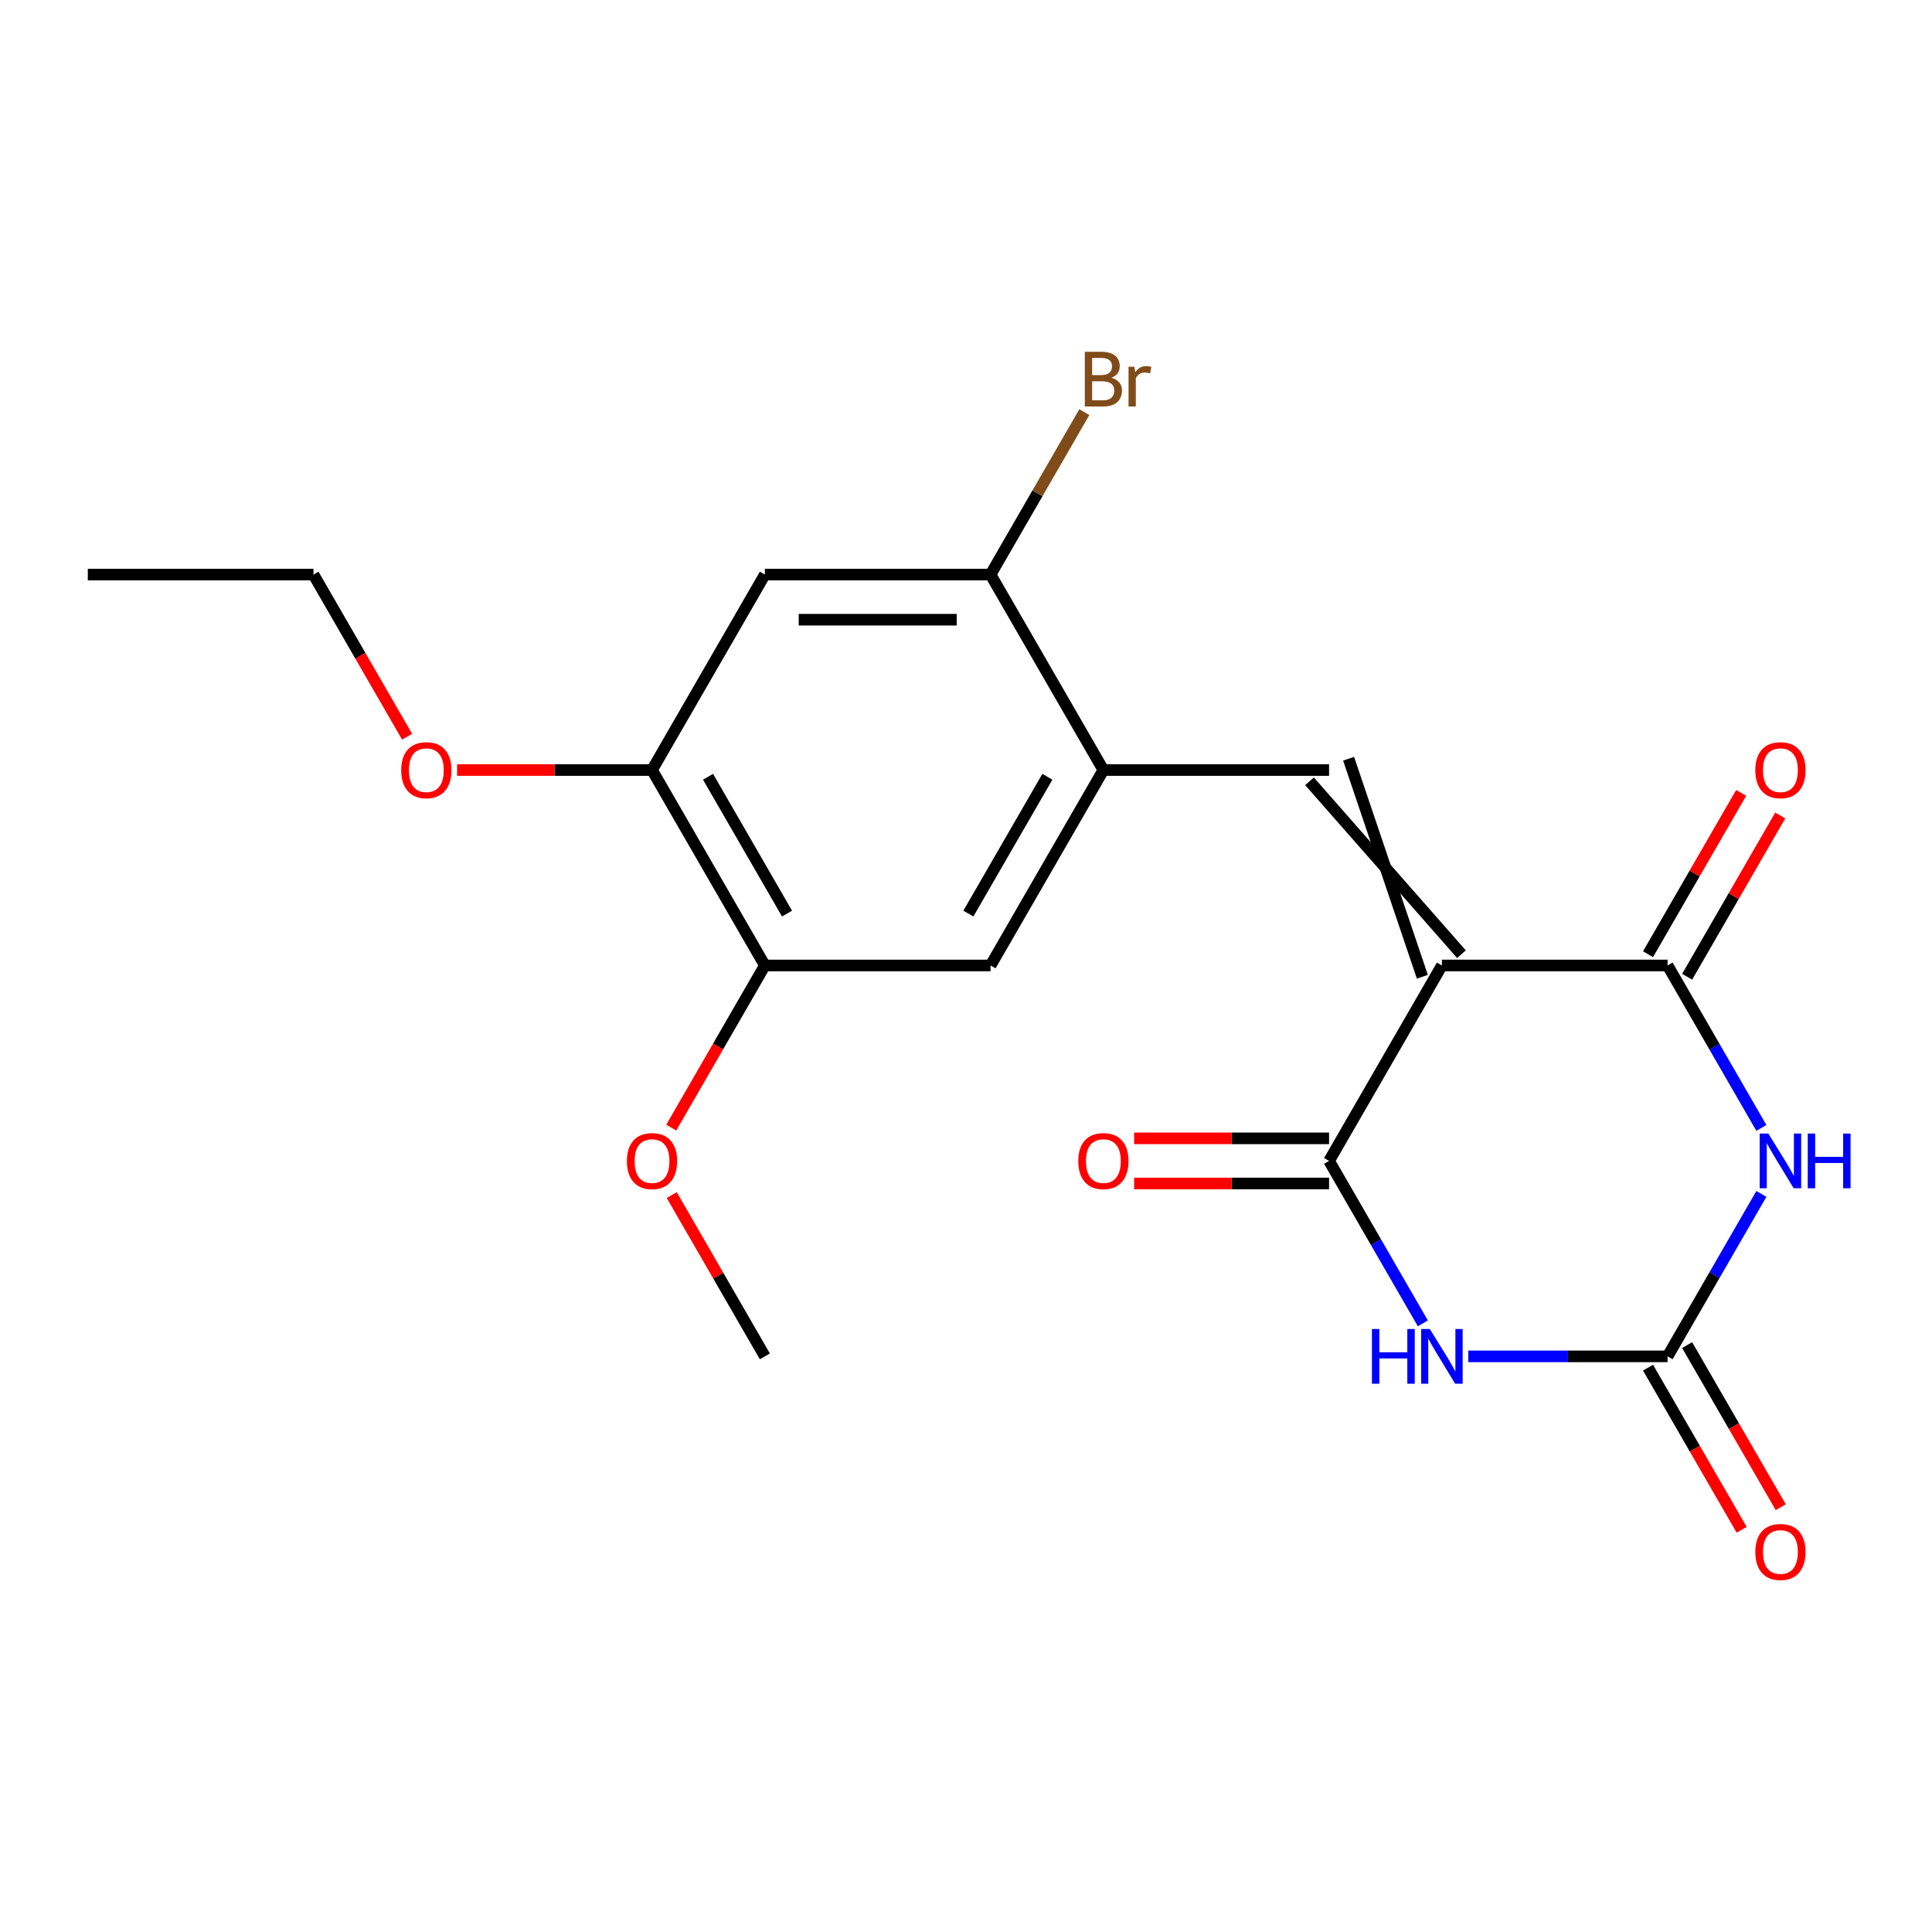 <?xml version='1.0' encoding='iso-8859-1'?>
<svg version='1.1' baseProfile='full'
              xmlns='http://www.w3.org/2000/svg'
                      xmlns:rdkit='http://www.rdkit.org/xml'
                      xmlns:xlink='http://www.w3.org/1999/xlink'
                  xml:space='preserve'
width='1000px' height='1000px' viewBox='0 0 1000 1000'>
<!-- END OF HEADER -->
<rect style='opacity:1.0;fill:#FFFFFF;stroke:none' width='1000' height='1000' x='0' y='0'> </rect>
<path class='bond-2' d='M 746.328,499.727 L 687.922,600.89' style='fill:none;fill-rule:evenodd;stroke:#000000;stroke-width:6px;stroke-linecap:butt;stroke-linejoin:miter;stroke-opacity:1' />
<path class='bond-3' d='M 746.328,499.727 L 863.141,499.727' style='fill:none;fill-rule:evenodd;stroke:#000000;stroke-width:6px;stroke-linecap:butt;stroke-linejoin:miter;stroke-opacity:1' />
<path class='bond-5' d='M 756.445,493.887 L 677.806,404.405' style='fill:none;fill-rule:evenodd;stroke:#000000;stroke-width:6px;stroke-linecap:butt;stroke-linejoin:miter;stroke-opacity:1' />
<path class='bond-5' d='M 736.212,505.568 L 698.039,392.724' style='fill:none;fill-rule:evenodd;stroke:#000000;stroke-width:6px;stroke-linecap:butt;stroke-linejoin:miter;stroke-opacity:1' />
<path class='bond-0' d='M 911.686,583.809 L 887.413,541.768' style='fill:none;fill-rule:evenodd;stroke:#0000FF;stroke-width:6px;stroke-linecap:butt;stroke-linejoin:miter;stroke-opacity:1' />
<path class='bond-0' d='M 887.413,541.768 L 863.141,499.727' style='fill:none;fill-rule:evenodd;stroke:#000000;stroke-width:6px;stroke-linecap:butt;stroke-linejoin:miter;stroke-opacity:1' />
<path class='bond-4' d='M 911.686,617.97 L 887.413,660.011' style='fill:none;fill-rule:evenodd;stroke:#0000FF;stroke-width:6px;stroke-linecap:butt;stroke-linejoin:miter;stroke-opacity:1' />
<path class='bond-4' d='M 887.413,660.011 L 863.141,702.052' style='fill:none;fill-rule:evenodd;stroke:#000000;stroke-width:6px;stroke-linecap:butt;stroke-linejoin:miter;stroke-opacity:1' />
<path class='bond-1' d='M 736.467,684.972 L 712.195,642.931' style='fill:none;fill-rule:evenodd;stroke:#0000FF;stroke-width:6px;stroke-linecap:butt;stroke-linejoin:miter;stroke-opacity:1' />
<path class='bond-1' d='M 712.195,642.931 L 687.922,600.89' style='fill:none;fill-rule:evenodd;stroke:#000000;stroke-width:6px;stroke-linecap:butt;stroke-linejoin:miter;stroke-opacity:1' />
<path class='bond-21' d='M 759.989,702.052 L 811.565,702.052' style='fill:none;fill-rule:evenodd;stroke:#0000FF;stroke-width:6px;stroke-linecap:butt;stroke-linejoin:miter;stroke-opacity:1' />
<path class='bond-21' d='M 811.565,702.052 L 863.141,702.052' style='fill:none;fill-rule:evenodd;stroke:#000000;stroke-width:6px;stroke-linecap:butt;stroke-linejoin:miter;stroke-opacity:1' />
<path class='bond-13' d='M 687.922,589.208 L 637.476,589.208' style='fill:none;fill-rule:evenodd;stroke:#000000;stroke-width:6px;stroke-linecap:butt;stroke-linejoin:miter;stroke-opacity:1' />
<path class='bond-13' d='M 637.476,589.208 L 587.03,589.208' style='fill:none;fill-rule:evenodd;stroke:#FF0000;stroke-width:6px;stroke-linecap:butt;stroke-linejoin:miter;stroke-opacity:1' />
<path class='bond-13' d='M 687.922,612.571 L 637.476,612.571' style='fill:none;fill-rule:evenodd;stroke:#000000;stroke-width:6px;stroke-linecap:butt;stroke-linejoin:miter;stroke-opacity:1' />
<path class='bond-13' d='M 637.476,612.571 L 587.03,612.571' style='fill:none;fill-rule:evenodd;stroke:#FF0000;stroke-width:6px;stroke-linecap:butt;stroke-linejoin:miter;stroke-opacity:1' />
<path class='bond-12' d='M 873.257,505.568 L 897.356,463.827' style='fill:none;fill-rule:evenodd;stroke:#000000;stroke-width:6px;stroke-linecap:butt;stroke-linejoin:miter;stroke-opacity:1' />
<path class='bond-12' d='M 897.356,463.827 L 921.455,422.086' style='fill:none;fill-rule:evenodd;stroke:#FF0000;stroke-width:6px;stroke-linecap:butt;stroke-linejoin:miter;stroke-opacity:1' />
<path class='bond-12' d='M 853.025,493.887 L 877.124,452.146' style='fill:none;fill-rule:evenodd;stroke:#000000;stroke-width:6px;stroke-linecap:butt;stroke-linejoin:miter;stroke-opacity:1' />
<path class='bond-12' d='M 877.124,452.146 L 901.223,410.405' style='fill:none;fill-rule:evenodd;stroke:#FF0000;stroke-width:6px;stroke-linecap:butt;stroke-linejoin:miter;stroke-opacity:1' />
<path class='bond-14' d='M 853.025,707.893 L 877.251,749.854' style='fill:none;fill-rule:evenodd;stroke:#000000;stroke-width:6px;stroke-linecap:butt;stroke-linejoin:miter;stroke-opacity:1' />
<path class='bond-14' d='M 877.251,749.854 L 901.477,791.815' style='fill:none;fill-rule:evenodd;stroke:#FF0000;stroke-width:6px;stroke-linecap:butt;stroke-linejoin:miter;stroke-opacity:1' />
<path class='bond-14' d='M 873.257,696.212 L 897.483,738.173' style='fill:none;fill-rule:evenodd;stroke:#000000;stroke-width:6px;stroke-linecap:butt;stroke-linejoin:miter;stroke-opacity:1' />
<path class='bond-14' d='M 897.483,738.173 L 921.71,780.134' style='fill:none;fill-rule:evenodd;stroke:#FF0000;stroke-width:6px;stroke-linecap:butt;stroke-linejoin:miter;stroke-opacity:1' />
<path class='bond-6' d='M 687.922,398.565 L 571.11,398.565' style='fill:none;fill-rule:evenodd;stroke:#000000;stroke-width:6px;stroke-linecap:butt;stroke-linejoin:miter;stroke-opacity:1' />
<path class='bond-8' d='M 571.11,398.565 L 512.704,297.402' style='fill:none;fill-rule:evenodd;stroke:#000000;stroke-width:6px;stroke-linecap:butt;stroke-linejoin:miter;stroke-opacity:1' />
<path class='bond-10' d='M 571.11,398.565 L 512.704,499.727' style='fill:none;fill-rule:evenodd;stroke:#000000;stroke-width:6px;stroke-linecap:butt;stroke-linejoin:miter;stroke-opacity:1' />
<path class='bond-10' d='M 542.117,402.058 L 501.232,472.872' style='fill:none;fill-rule:evenodd;stroke:#000000;stroke-width:6px;stroke-linecap:butt;stroke-linejoin:miter;stroke-opacity:1' />
<path class='bond-7' d='M 395.892,297.402 L 512.704,297.402' style='fill:none;fill-rule:evenodd;stroke:#000000;stroke-width:6px;stroke-linecap:butt;stroke-linejoin:miter;stroke-opacity:1' />
<path class='bond-7' d='M 413.413,320.765 L 495.182,320.765' style='fill:none;fill-rule:evenodd;stroke:#000000;stroke-width:6px;stroke-linecap:butt;stroke-linejoin:miter;stroke-opacity:1' />
<path class='bond-22' d='M 395.892,297.402 L 337.485,398.565' style='fill:none;fill-rule:evenodd;stroke:#000000;stroke-width:6px;stroke-linecap:butt;stroke-linejoin:miter;stroke-opacity:1' />
<path class='bond-15' d='M 512.704,297.402 L 536.976,255.361' style='fill:none;fill-rule:evenodd;stroke:#000000;stroke-width:6px;stroke-linecap:butt;stroke-linejoin:miter;stroke-opacity:1' />
<path class='bond-15' d='M 536.976,255.361 L 561.249,213.32' style='fill:none;fill-rule:evenodd;stroke:#7F4C19;stroke-width:6px;stroke-linecap:butt;stroke-linejoin:miter;stroke-opacity:1' />
<path class='bond-9' d='M 337.485,398.565 L 395.892,499.727' style='fill:none;fill-rule:evenodd;stroke:#000000;stroke-width:6px;stroke-linecap:butt;stroke-linejoin:miter;stroke-opacity:1' />
<path class='bond-9' d='M 366.479,402.058 L 407.363,472.872' style='fill:none;fill-rule:evenodd;stroke:#000000;stroke-width:6px;stroke-linecap:butt;stroke-linejoin:miter;stroke-opacity:1' />
<path class='bond-16' d='M 337.485,398.565 L 287.039,398.565' style='fill:none;fill-rule:evenodd;stroke:#000000;stroke-width:6px;stroke-linecap:butt;stroke-linejoin:miter;stroke-opacity:1' />
<path class='bond-16' d='M 287.039,398.565 L 236.593,398.565' style='fill:none;fill-rule:evenodd;stroke:#FF0000;stroke-width:6px;stroke-linecap:butt;stroke-linejoin:miter;stroke-opacity:1' />
<path class='bond-11' d='M 512.704,499.727 L 395.892,499.727' style='fill:none;fill-rule:evenodd;stroke:#000000;stroke-width:6px;stroke-linecap:butt;stroke-linejoin:miter;stroke-opacity:1' />
<path class='bond-17' d='M 395.892,499.727 L 371.665,541.688' style='fill:none;fill-rule:evenodd;stroke:#000000;stroke-width:6px;stroke-linecap:butt;stroke-linejoin:miter;stroke-opacity:1' />
<path class='bond-17' d='M 371.665,541.688 L 347.439,583.649' style='fill:none;fill-rule:evenodd;stroke:#FF0000;stroke-width:6px;stroke-linecap:butt;stroke-linejoin:miter;stroke-opacity:1' />
<path class='bond-18' d='M 210.719,381.325 L 186.493,339.363' style='fill:none;fill-rule:evenodd;stroke:#FF0000;stroke-width:6px;stroke-linecap:butt;stroke-linejoin:miter;stroke-opacity:1' />
<path class='bond-18' d='M 186.493,339.363 L 162.267,297.402' style='fill:none;fill-rule:evenodd;stroke:#000000;stroke-width:6px;stroke-linecap:butt;stroke-linejoin:miter;stroke-opacity:1' />
<path class='bond-19' d='M 347.693,618.57 L 371.792,660.311' style='fill:none;fill-rule:evenodd;stroke:#FF0000;stroke-width:6px;stroke-linecap:butt;stroke-linejoin:miter;stroke-opacity:1' />
<path class='bond-19' d='M 371.792,660.311 L 395.892,702.052' style='fill:none;fill-rule:evenodd;stroke:#000000;stroke-width:6px;stroke-linecap:butt;stroke-linejoin:miter;stroke-opacity:1' />
<path class='bond-20' d='M 162.267,297.402 L 45.455,297.402' style='fill:none;fill-rule:evenodd;stroke:#000000;stroke-width:6px;stroke-linecap:butt;stroke-linejoin:miter;stroke-opacity:1' />
<path  class='atom-1' d='M 915.287 586.73
L 924.567 601.73
Q 925.487 603.21, 926.967 605.89
Q 928.447 608.57, 928.527 608.73
L 928.527 586.73
L 932.287 586.73
L 932.287 615.05
L 928.407 615.05
L 918.447 598.65
Q 917.287 596.73, 916.047 594.53
Q 914.847 592.33, 914.487 591.65
L 914.487 615.05
L 910.807 615.05
L 910.807 586.73
L 915.287 586.73
' fill='#0000FF'/>
<path  class='atom-1' d='M 935.687 586.73
L 939.527 586.73
L 939.527 598.77
L 954.007 598.77
L 954.007 586.73
L 957.847 586.73
L 957.847 615.05
L 954.007 615.05
L 954.007 601.97
L 939.527 601.97
L 939.527 615.05
L 935.687 615.05
L 935.687 586.73
' fill='#0000FF'/>
<path  class='atom-2' d='M 710.108 687.892
L 713.948 687.892
L 713.948 699.932
L 728.428 699.932
L 728.428 687.892
L 732.268 687.892
L 732.268 716.212
L 728.428 716.212
L 728.428 703.132
L 713.948 703.132
L 713.948 716.212
L 710.108 716.212
L 710.108 687.892
' fill='#0000FF'/>
<path  class='atom-2' d='M 740.068 687.892
L 749.348 702.892
Q 750.268 704.372, 751.748 707.052
Q 753.228 709.732, 753.308 709.892
L 753.308 687.892
L 757.068 687.892
L 757.068 716.212
L 753.188 716.212
L 743.228 699.812
Q 742.068 697.892, 740.828 695.692
Q 739.628 693.492, 739.268 692.812
L 739.268 716.212
L 735.588 716.212
L 735.588 687.892
L 740.068 687.892
' fill='#0000FF'/>
<path  class='atom-13' d='M 908.547 398.645
Q 908.547 391.845, 911.907 388.045
Q 915.267 384.245, 921.547 384.245
Q 927.827 384.245, 931.187 388.045
Q 934.547 391.845, 934.547 398.645
Q 934.547 405.525, 931.147 409.445
Q 927.747 413.325, 921.547 413.325
Q 915.307 413.325, 911.907 409.445
Q 908.547 405.565, 908.547 398.645
M 921.547 410.125
Q 925.867 410.125, 928.187 407.245
Q 930.547 404.325, 930.547 398.645
Q 930.547 393.085, 928.187 390.285
Q 925.867 387.445, 921.547 387.445
Q 917.227 387.445, 914.867 390.245
Q 912.547 393.045, 912.547 398.645
Q 912.547 404.365, 914.867 407.245
Q 917.227 410.125, 921.547 410.125
' fill='#FF0000'/>
<path  class='atom-14' d='M 558.11 600.97
Q 558.11 594.17, 561.47 590.37
Q 564.83 586.57, 571.11 586.57
Q 577.39 586.57, 580.75 590.37
Q 584.11 594.17, 584.11 600.97
Q 584.11 607.85, 580.71 611.77
Q 577.31 615.65, 571.11 615.65
Q 564.87 615.65, 561.47 611.77
Q 558.11 607.89, 558.11 600.97
M 571.11 612.45
Q 575.43 612.45, 577.75 609.57
Q 580.11 606.65, 580.11 600.97
Q 580.11 595.41, 577.75 592.61
Q 575.43 589.77, 571.11 589.77
Q 566.79 589.77, 564.43 592.57
Q 562.11 595.37, 562.11 600.97
Q 562.11 606.69, 564.43 609.57
Q 566.79 612.45, 571.11 612.45
' fill='#FF0000'/>
<path  class='atom-15' d='M 908.547 803.295
Q 908.547 796.495, 911.907 792.695
Q 915.267 788.895, 921.547 788.895
Q 927.827 788.895, 931.187 792.695
Q 934.547 796.495, 934.547 803.295
Q 934.547 810.175, 931.147 814.095
Q 927.747 817.975, 921.547 817.975
Q 915.307 817.975, 911.907 814.095
Q 908.547 810.215, 908.547 803.295
M 921.547 814.775
Q 925.867 814.775, 928.187 811.895
Q 930.547 808.975, 930.547 803.295
Q 930.547 797.735, 928.187 794.935
Q 925.867 792.095, 921.547 792.095
Q 917.227 792.095, 914.867 794.895
Q 912.547 797.695, 912.547 803.295
Q 912.547 809.015, 914.867 811.895
Q 917.227 814.775, 921.547 814.775
' fill='#FF0000'/>
<path  class='atom-16' d='M 575.25 195.52
Q 577.97 196.28, 579.33 197.96
Q 580.73 199.6, 580.73 202.04
Q 580.73 205.96, 578.21 208.2
Q 575.73 210.4, 571.01 210.4
L 561.49 210.4
L 561.49 182.08
L 569.85 182.08
Q 574.69 182.08, 577.13 184.04
Q 579.57 186, 579.57 189.6
Q 579.57 193.88, 575.25 195.52
M 565.29 185.28
L 565.29 194.16
L 569.85 194.16
Q 572.65 194.16, 574.09 193.04
Q 575.57 191.88, 575.57 189.6
Q 575.57 185.28, 569.85 185.28
L 565.29 185.28
M 571.01 207.2
Q 573.77 207.2, 575.25 205.88
Q 576.73 204.56, 576.73 202.04
Q 576.73 199.72, 575.09 198.56
Q 573.49 197.36, 570.41 197.36
L 565.29 197.36
L 565.29 207.2
L 571.01 207.2
' fill='#7F4C19'/>
<path  class='atom-16' d='M 587.17 189.84
L 587.61 192.68
Q 589.77 189.48, 593.29 189.48
Q 594.41 189.48, 595.93 189.88
L 595.33 193.24
Q 593.61 192.84, 592.65 192.84
Q 590.97 192.84, 589.85 193.52
Q 588.77 194.16, 587.89 195.72
L 587.89 210.4
L 584.13 210.4
L 584.13 189.84
L 587.17 189.84
' fill='#7F4C19'/>
<path  class='atom-17' d='M 207.673 398.645
Q 207.673 391.845, 211.033 388.045
Q 214.393 384.245, 220.673 384.245
Q 226.953 384.245, 230.313 388.045
Q 233.673 391.845, 233.673 398.645
Q 233.673 405.525, 230.273 409.445
Q 226.873 413.325, 220.673 413.325
Q 214.433 413.325, 211.033 409.445
Q 207.673 405.565, 207.673 398.645
M 220.673 410.125
Q 224.993 410.125, 227.313 407.245
Q 229.673 404.325, 229.673 398.645
Q 229.673 393.085, 227.313 390.285
Q 224.993 387.445, 220.673 387.445
Q 216.353 387.445, 213.993 390.245
Q 211.673 393.045, 211.673 398.645
Q 211.673 404.365, 213.993 407.245
Q 216.353 410.125, 220.673 410.125
' fill='#FF0000'/>
<path  class='atom-18' d='M 324.485 600.97
Q 324.485 594.17, 327.845 590.37
Q 331.205 586.57, 337.485 586.57
Q 343.765 586.57, 347.125 590.37
Q 350.485 594.17, 350.485 600.97
Q 350.485 607.85, 347.085 611.77
Q 343.685 615.65, 337.485 615.65
Q 331.245 615.65, 327.845 611.77
Q 324.485 607.89, 324.485 600.97
M 337.485 612.45
Q 341.805 612.45, 344.125 609.57
Q 346.485 606.65, 346.485 600.97
Q 346.485 595.41, 344.125 592.61
Q 341.805 589.77, 337.485 589.77
Q 333.165 589.77, 330.805 592.57
Q 328.485 595.37, 328.485 600.97
Q 328.485 606.69, 330.805 609.57
Q 333.165 612.45, 337.485 612.45
' fill='#FF0000'/>
</svg>
